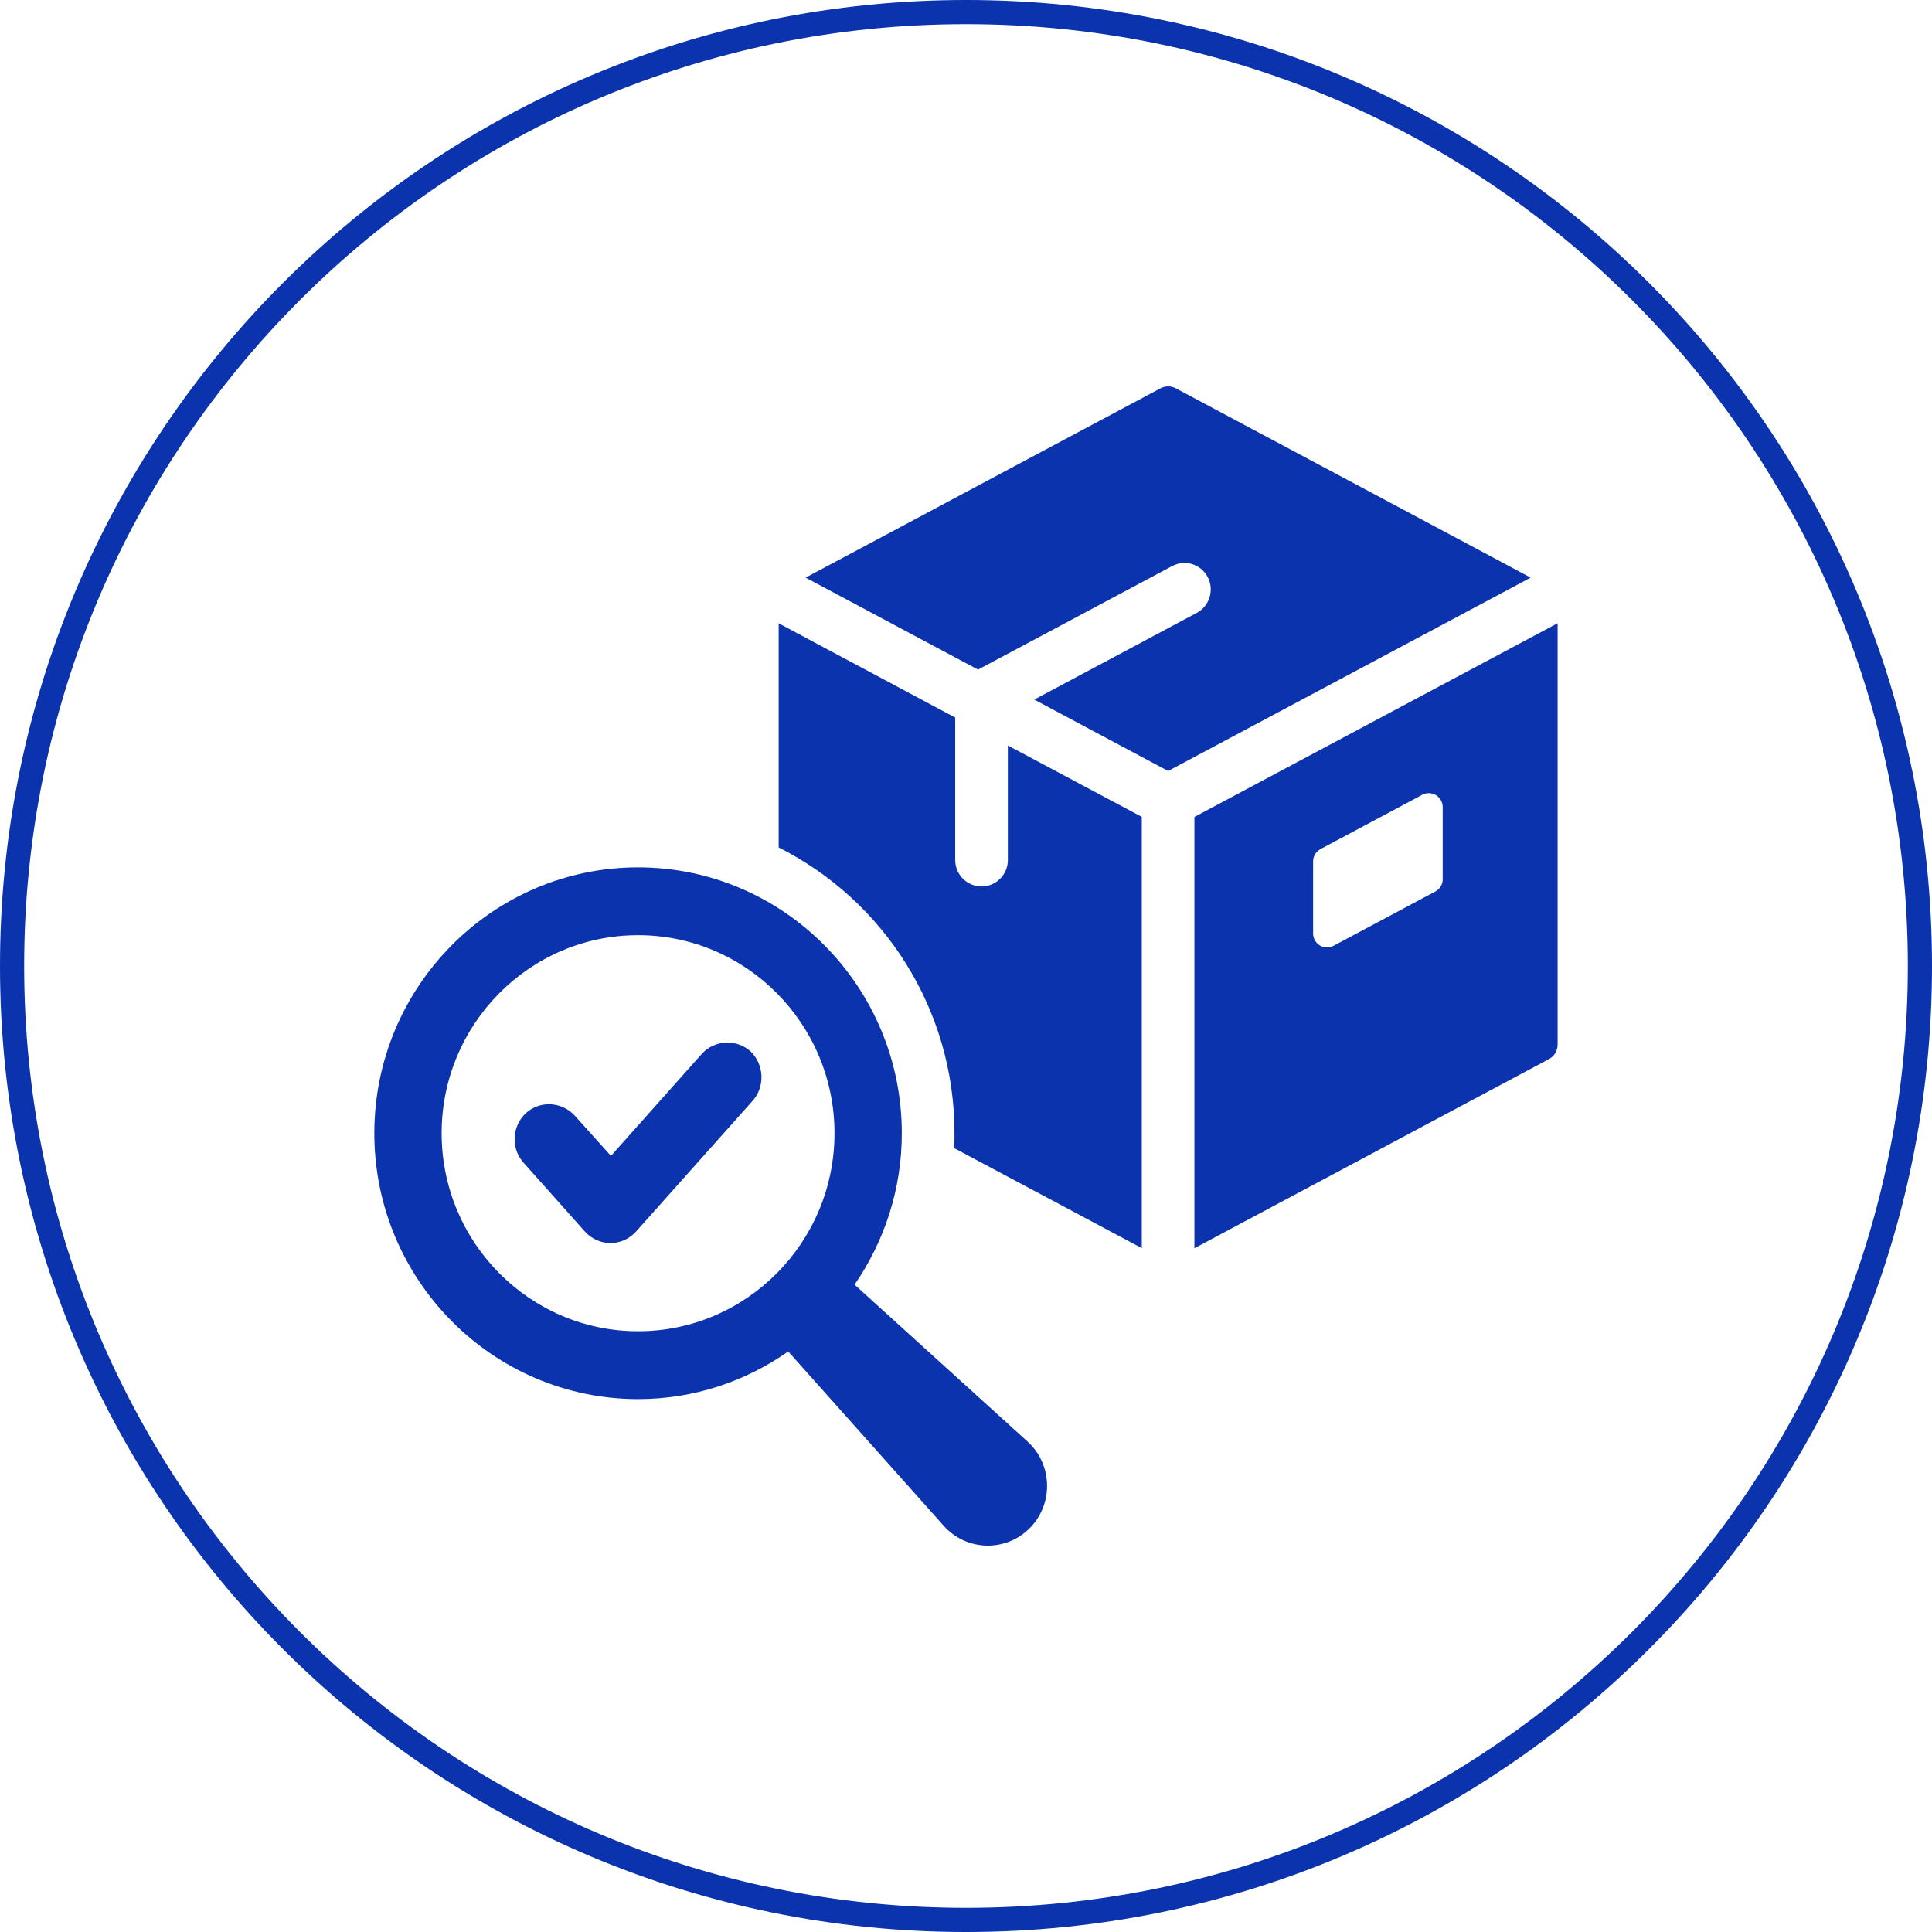 <?xml version="1.0" encoding="UTF-8"?>
<svg xmlns="http://www.w3.org/2000/svg" width="80" height="80" viewBox="0 0 80 80" fill="none">
  <g clip-path="url(#clip0_2006_5340)">
    <g clip-path="url(#clip1_2006_5340)">
      <g clip-path="url(#clip2_2006_5340)">
        <path d="M40 79.5C61.815 79.5 79.5 61.815 79.5 40C79.5 18.185 61.815 0.5 40 0.5C18.185 0.5 0.5 18.185 0.5 40C0.5 61.815 18.185 79.5 40 79.5Z" stroke="#0A33AD"></path>
        <g clip-path="url(#clip3_2006_5340)">
          <path d="M41.735 35.606C41.735 36.223 41.242 36.706 40.644 36.706C40.046 36.706 39.553 36.224 39.553 35.606V29.713L32.243 25.81V35.092C36.564 37.262 39.523 41.754 39.523 46.922C39.523 47.133 39.523 47.329 39.507 47.539L47.279 51.683V33.825L41.733 30.87V35.602L41.735 35.606Z" fill="#0A33AD"></path>
          <path d="M48.685 16.078C48.588 16.027 48.48 16 48.37 16C48.261 16 48.151 16.027 48.056 16.078L33.359 23.918L40.499 27.727L48.537 23.439C48.692 23.355 48.869 23.31 49.044 23.31C49.449 23.31 49.819 23.535 50.008 23.895C50.289 24.43 50.084 25.095 49.554 25.379L42.826 28.968L48.37 31.926L63.382 23.918L48.685 16.078Z" fill="#0A33AD"></path>
          <path d="M49.458 33.83V51.687L64.139 43.854C64.36 43.736 64.498 43.506 64.498 43.253V25.806L49.456 33.83H49.458ZM59.741 36.403C59.741 36.618 59.622 36.816 59.433 36.916L55.218 39.165C55.134 39.209 55.044 39.232 54.95 39.232C54.631 39.232 54.373 38.972 54.373 38.651V35.672C54.373 35.456 54.49 35.258 54.679 35.158L58.894 32.91C58.978 32.865 59.069 32.842 59.163 32.842C59.481 32.842 59.739 33.102 59.739 33.423V36.403H59.741Z" fill="#0A33AD"></path>
          <path d="M35.386 53.193C36.615 51.412 37.342 49.253 37.342 46.924C37.342 40.855 32.443 35.916 26.421 35.916C20.399 35.916 15.5 40.855 15.5 46.924C15.5 52.994 20.399 57.934 26.421 57.934C28.731 57.934 30.872 57.201 32.639 55.962L39.08 63.182C40.021 64.235 41.645 64.278 42.639 63.276C43.633 62.274 43.59 60.636 42.545 59.689L35.386 53.195V53.193ZM26.421 55.124C21.936 55.124 18.287 51.446 18.287 46.924C18.287 42.403 21.936 38.724 26.421 38.724C30.906 38.724 34.555 42.403 34.555 46.924C34.555 51.446 30.906 55.124 26.421 55.124Z" fill="#0A33AD"></path>
          <path d="M30.119 43.171C29.707 43.171 29.318 43.346 29.052 43.647L25.298 47.864L23.803 46.199C23.527 45.897 23.137 45.724 22.732 45.724C22.38 45.724 22.042 45.853 21.777 46.09C21.2 46.627 21.149 47.541 21.667 48.131L24.221 50.998C24.497 51.3 24.882 51.473 25.278 51.473C25.675 51.473 26.06 51.3 26.338 50.995L31.15 45.598C31.684 45.015 31.654 44.089 31.078 43.533C30.816 43.299 30.474 43.171 30.119 43.171Z" fill="#0A33AD"></path>
        </g>
      </g>
    </g>
  </g>
  <defs>
    <clipPath id="clip0_2006_5340">
      <rect width="80" height="80" fill="white"></rect>
    </clipPath>
    <clipPath id="clip1_2006_5340">
      <rect width="80" height="80" fill="white"></rect>
    </clipPath>
    <clipPath id="clip2_2006_5340">
      <rect width="80" height="80" fill="white"></rect>
    </clipPath>
    <clipPath id="clip3_2006_5340">
      <rect width="49" height="48" fill="white" transform="translate(15.5 16)"></rect>
    </clipPath>
  </defs>
</svg>
